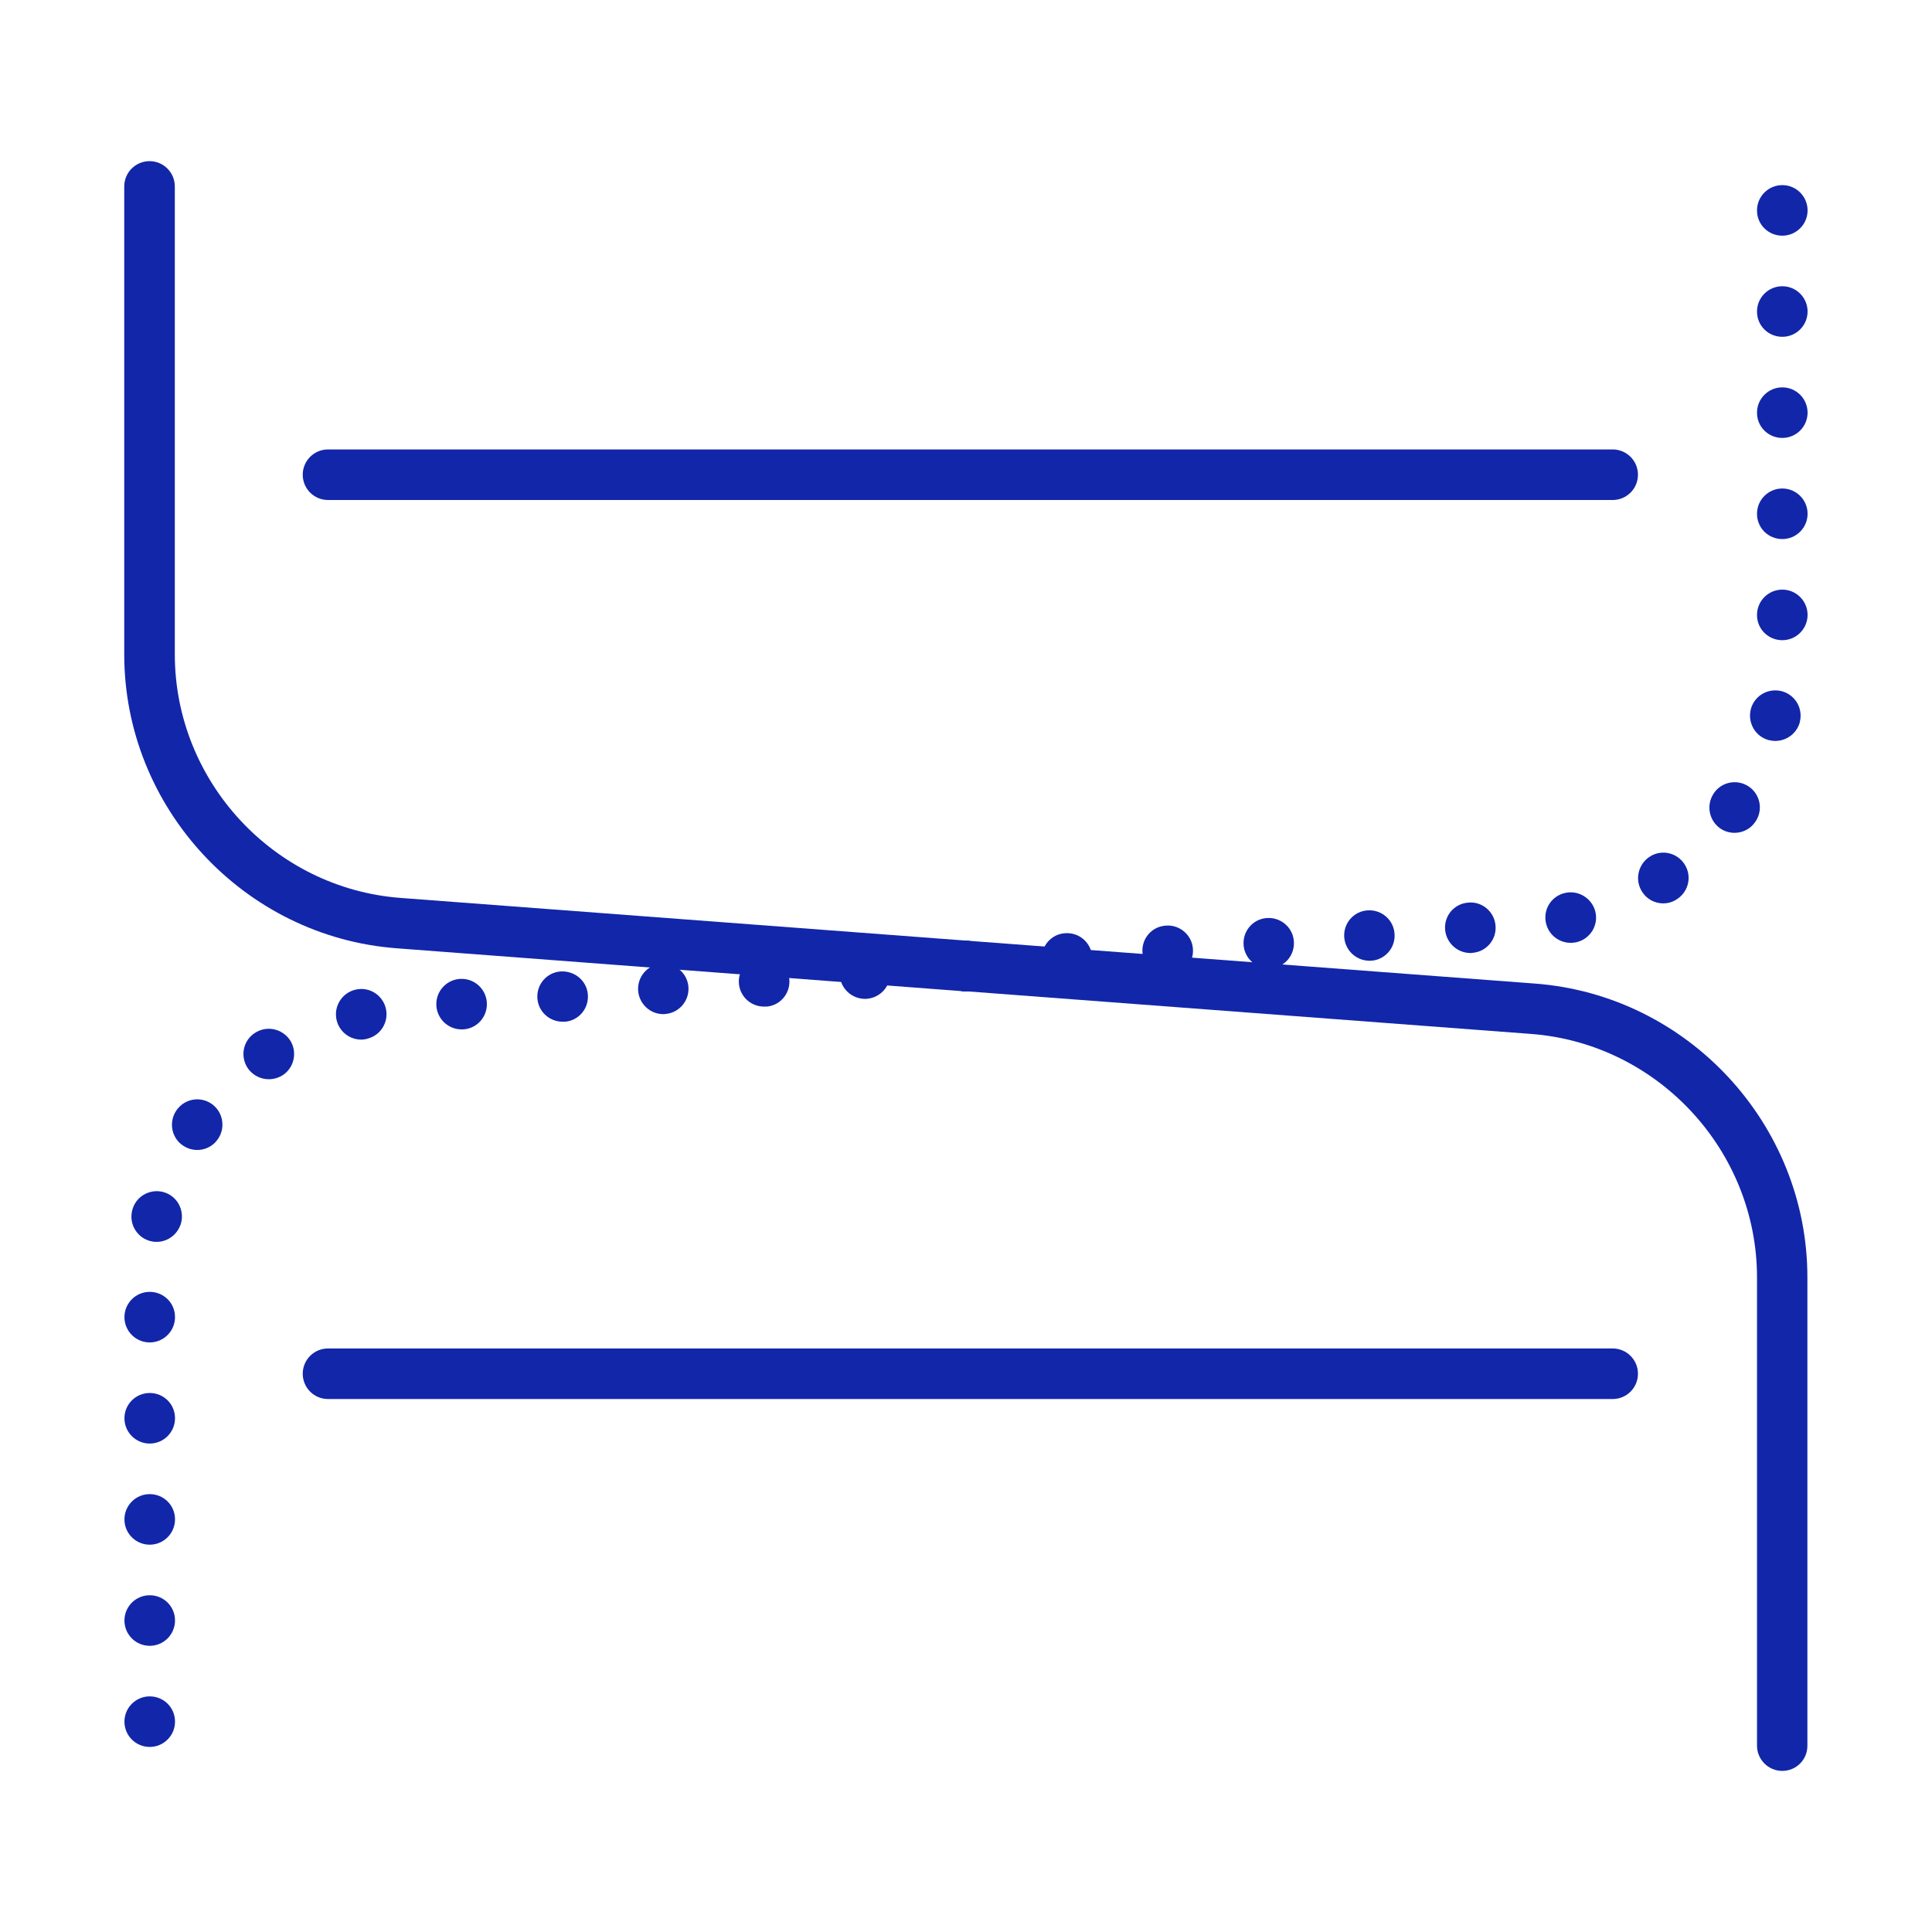 <?xml version="1.0" encoding="utf-8"?>
<!-- Generator: Adobe Illustrator 23.0.4, SVG Export Plug-In . SVG Version: 6.00 Build 0)  -->
<svg version="1.1" id="图层_1" xmlns="http://www.w3.org/2000/svg" xmlns:xlink="http://www.w3.org/1999/xlink" x="0px" y="0px"
	 viewBox="0 0 1024 1024" style="enable-background:new 0 0 1024 1024;" xml:space="preserve">
<style type="text/css">
	.st0{fill:#1226AA;}
</style>
<g id="组_1360" transform="translate(-6980.445 974.813)">
	<g id="路径_29583">
		<path class="st0" d="M7492.5-449.4c-6.8,0-12.6-5.1-13.3-12c-0.7-7.4,4.6-13.9,11.9-14.6l0.1,0c7.3-0.7,13.9,4.6,14.6,12
			c0.7,7.4-4.6,13.9-12,14.6C7493.4-449.5,7493-449.4,7492.5-449.4z M7546-453.5c-7.1,0-13-5.6-13.4-12.7c-0.4-7.4,5.3-13.7,12.6-14
			l0.1,0c7.4-0.4,13.7,5.3,14,12.7c0.4,7.4-5.3,13.7-12.7,14C7546.4-453.5,7546.2-453.5,7546-453.5z M7599.4-457.5
			c-6.8,0-12.7-5.2-13.4-12.2c-0.7-7.4,4.7-13.9,12.1-14.5l0.1,0c7.2-0.7,13.9,4.7,14.5,12.1c0.7,7.4-4.8,13.9-12.1,14.5
			C7600.2-457.5,7599.8-457.5,7599.4-457.5z M7652.9-461.6c-6.8,0-12.6-5.1-13.3-12c-0.7-7.4,4.6-13.9,11.9-14.6l0.1,0
			c7.3-0.7,13.9,4.6,14.6,12c0.7,7.4-4.6,13.9-12,14.6C7653.8-461.6,7653.3-461.6,7652.9-461.6z M7706.3-465.6
			c-7.1,0-13-5.6-13.4-12.7c-0.4-7.4,5.3-13.7,12.6-14l0.1,0c7.3-0.4,13.7,5.3,14,12.7c0.4,7.4-5.3,13.7-12.7,14
			C7706.8-465.6,7706.5-465.6,7706.3-465.6z M7759.8-469.7c-6.8,0-12.7-5.2-13.4-12.2c-0.7-7.4,4.7-13.9,12.1-14.5l0.1,0
			c7.2-0.8,13.9,4.7,14.5,12.1c0.7,7.4-4.8,13.9-12.1,14.5C7760.6-469.7,7760.2-469.7,7759.8-469.7z M7812.9-475.1
			c-6.4,0-12.1-4.6-13.2-11.2c-1.2-7.2,3.5-13.9,10.6-15.3c6.9-1.4,13.9,2.9,15.7,9.9c1.8,7.2-2.6,14.4-9.7,16.2
			c-0.3,0.1-0.8,0.2-1.1,0.2C7814.4-475.1,7813.7-475.1,7812.9-475.1z M7862-496c-4.3,0-8.6-2.1-11.1-6c-4.1-6.1-2.4-14.5,3.7-18.6
			c0.5-0.3,1-0.6,1.5-0.9c6.6-3.3,14.6-0.6,17.9,6c3.2,6.3,0.9,13.9-5.1,17.5C7866.7-496.6,7864.3-496,7862-496z M7899.8-533.4
			c-2.6,0-5.1-0.7-7.4-2.2c-6.1-4.1-7.8-12.4-3.7-18.6c0.2-0.3,0.5-0.7,0.7-1c4.6-5.8,13-6.7,18.8-2.1c5.6,4.5,6.6,12.5,2.5,18.2
			C7908.2-535.4,7904-533.4,7899.8-533.4z M7921.4-582.1c-1.2,0-2.5-0.2-3.7-0.5c-6.7-1.9-10.7-8.6-9.5-15.3c1.1-6.3,6.6-11,13.2-11
			c7.4,0,13.4,6,13.4,13.4c0,1.2-0.2,2.6-0.5,3.8C7932.6-586,7927.3-582.1,7921.4-582.1z M7925.1-635.5c-7.4,0-13.4-5.9-13.4-13.3
			v-0.1c0-7.4,6-13.4,13.4-13.4c7.4,0,13.4,6,13.4,13.4C7938.5-641.5,7932.5-635.5,7925.1-635.5z M7925.1-689.1
			c-7.4,0-13.4-5.9-13.4-13.3v-0.1c0-7.4,6-13.4,13.4-13.4c7.4,0,13.4,6,13.4,13.4C7938.5-695.1,7932.5-689.1,7925.1-689.1z
			 M7925.1-742.7c-7.4,0-13.4-5.9-13.4-13.3v-0.1c0-7.4,6-13.4,13.4-13.4c7.4,0,13.4,6,13.4,13.4S7932.5-742.7,7925.1-742.7z
			 M7925.1-796.3c-7.4,0-13.4-5.9-13.4-13.3v-0.1c0-7.4,6-13.4,13.4-13.4c7.4,0,13.4,6,13.4,13.4
			C7938.5-802.3,7932.5-796.3,7925.1-796.3z M7925.1-849.9c-7.4,0-13.4-5.9-13.4-13.3v-0.1c0-7.4,6-13.4,13.4-13.4
			c7.4,0,13.4,6,13.4,13.4C7938.5-855.9,7932.5-849.9,7925.1-849.9z"/>
	</g>
	<g id="路径_29584">
		<path class="st0" d="M7492.4-449.4c-0.3,0-0.7,0-1,0l-300.7-22.8c-81-6.1-144.4-74.6-144.4-155.7v-248.1c0-7.4,6-13.4,13.4-13.4
			s13.4,6,13.4,13.4V-628c0,67.3,52.5,124,119.6,129.1l300.7,22.7c7.4,0.6,12.9,7,12.3,14.3C7505.2-454.8,7499.3-449.4,7492.4-449.4
			z"/>
	</g>
	<g id="路径_29585">
		<path class="st0" d="M7059.8-48.9c-7.4,0-13.4-6-13.4-13.4s6-13.4,13.4-13.4c7.4,0,13.4,5.9,13.4,13.3v0.1
			C7073.2-54.9,7067.2-48.9,7059.8-48.9z M7059.8-102.5c-7.4,0-13.4-6-13.4-13.4s6-13.4,13.4-13.4c7.4,0,13.4,5.9,13.4,13.3v0.1
			C7073.2-108.5,7067.2-102.5,7059.8-102.5z M7059.8-156.1c-7.4,0-13.4-6-13.4-13.4s6-13.4,13.4-13.4c7.4,0,13.4,5.9,13.4,13.3v0.1
			C7073.2-162.1,7067.2-156.1,7059.8-156.1z M7059.8-209.7c-7.4,0-13.4-6-13.4-13.4s6-13.4,13.4-13.4c7.4,0,13.4,5.9,13.4,13.3v0.1
			C7073.2-215.7,7067.2-209.7,7059.8-209.7z M7059.8-263.3c-7.4,0-13.4-6-13.4-13.4c0-7.4,6-13.4,13.4-13.4
			c7.4,0,13.4,5.9,13.4,13.3v0.1C7073.2-269.3,7067.2-263.3,7059.8-263.3z M7063.5-316.6c-0.6,0-1.1,0-1.7-0.1
			c-7.3-0.9-12.5-7.6-11.6-14.9c0.1-0.9,0.3-1.8,0.6-2.7c2.3-7,9.9-10.8,16.9-8.5c6.7,2.2,10.4,9.2,8.8,15.9
			C7075-320.9,7069.6-316.6,7063.5-316.6z M7085-365.3c-3.4,0-6.8-1.3-9.5-3.9c-4.8-4.8-5.2-12.4-1.1-17.7c4.3-5.6,12.1-6.9,18-3
			c6.1,4.1,7.8,12.4,3.7,18.6c-0.5,0.7-1.1,1.5-1.7,2.1C7091.8-366.6,7088.4-365.3,7085-365.3z M7122.9-402.8c-3.9,0-7.8-1.7-10.5-5
			c-4.6-5.8-3.7-14.2,2.1-18.8c0.3-0.2,0.7-0.5,1-0.7c6.2-4.1,14.4-2.4,18.6,3.7c4,6,2.5,14.2-3.4,18.4
			C7128.3-403.6,7125.6-402.8,7122.9-402.8z M7171.9-423.8c-7.4,0-13.4-6-13.4-13.4c0-6.6,4.8-12.1,11-13.2
			c6.7-1.3,13.4,2.8,15.3,9.5c2,7.1-2.1,14.5-9.2,16.5C7174.4-424,7173.1-423.8,7171.9-423.8z M7225.2-429.2L7225.2-429.2
			c-7.5,0-13.5-6-13.5-13.4c0-7.4,6-13.4,13.4-13.4s13.4,6,13.4,13.4C7238.5-435.2,7232.6-429.2,7225.2-429.2z M7278.6-433.3
			c-6.8,0-12.6-5.1-13.3-12c-0.7-7.4,4.6-13.9,12-14.6c7.4-0.6,14,4.6,14.7,12c0.7,7.4-4.6,13.9-11.9,14.6l-0.1,0
			C7279.4-433.3,7279-433.3,7278.6-433.3z M7332-437.3c-6.8,0-12.6-5.2-13.3-12.1c-0.7-7.4,4.7-13.9,12-14.6
			c7.3-0.8,13.9,4.7,14.6,12c0.7,7.4-4.7,13.9-12,14.6l-0.1,0C7332.8-437.3,7332.4-437.3,7332-437.3z M7385.4-441.3
			c-6.8,0-12.6-5.1-13.3-12c-0.7-7.4,4.6-13.9,12-14.6c7.4-0.6,14,4.6,14.7,12c0.7,7.4-4.6,13.9-11.9,14.6l-0.1,0
			C7386.3-441.4,7385.9-441.3,7385.4-441.3z M7438.9-445.4c-7.1,0-13-5.6-13.4-12.7c-0.3-7.4,5.3-13.6,12.7-14
			c7.3-0.2,13.7,5.3,14,12.7c0.4,7.4-5.3,13.6-12.7,14h-0.1C7439.3-445.4,7439.1-445.4,7438.9-445.4z M7492.3-449.4
			c-6.8,0-12.6-5.1-13.3-12c-0.7-7.4,4.6-13.9,12-14.6c7.4-0.7,14,4.6,14.7,12c0.7,7.4-4.6,13.9-11.9,14.6l-0.1,0
			C7493.2-449.4,7492.8-449.4,7492.3-449.4z"/>
	</g>
	<g id="路径_29586">
		<path class="st0" d="M7925.1-36.2c-7.4,0-13.4-6-13.4-13.4v-248.1c0-67.3-52.6-124-119.7-129.1l-300.6-22.7
			c-7.4-0.6-12.9-7-12.3-14.4c0.6-7.4,7-12.9,14.3-12.3l300.6,22.7c81,6.1,144.4,74.5,144.4,155.7v248.1
			C7938.5-42.2,7932.5-36.2,7925.1-36.2z"/>
	</g>
	<g id="直线_223">
		<path class="st0" d="M7835.2-709.8h-680.9c-7.4,0-13.4-6-13.4-13.4c0-7.4,6-13.4,13.4-13.4h680.9c7.4,0,13.4,6,13.4,13.4
			C7848.6-715.8,7842.6-709.8,7835.2-709.8z"/>
	</g>
	<g id="直线_224">
		<path class="st0" d="M7835.2-233.3h-680.9c-7.4,0-13.4-6-13.4-13.4s6-13.4,13.4-13.4h680.9c7.4,0,13.4,6,13.4,13.4
			S7842.6-233.3,7835.2-233.3z"/>
	</g>
</g>
</svg>

